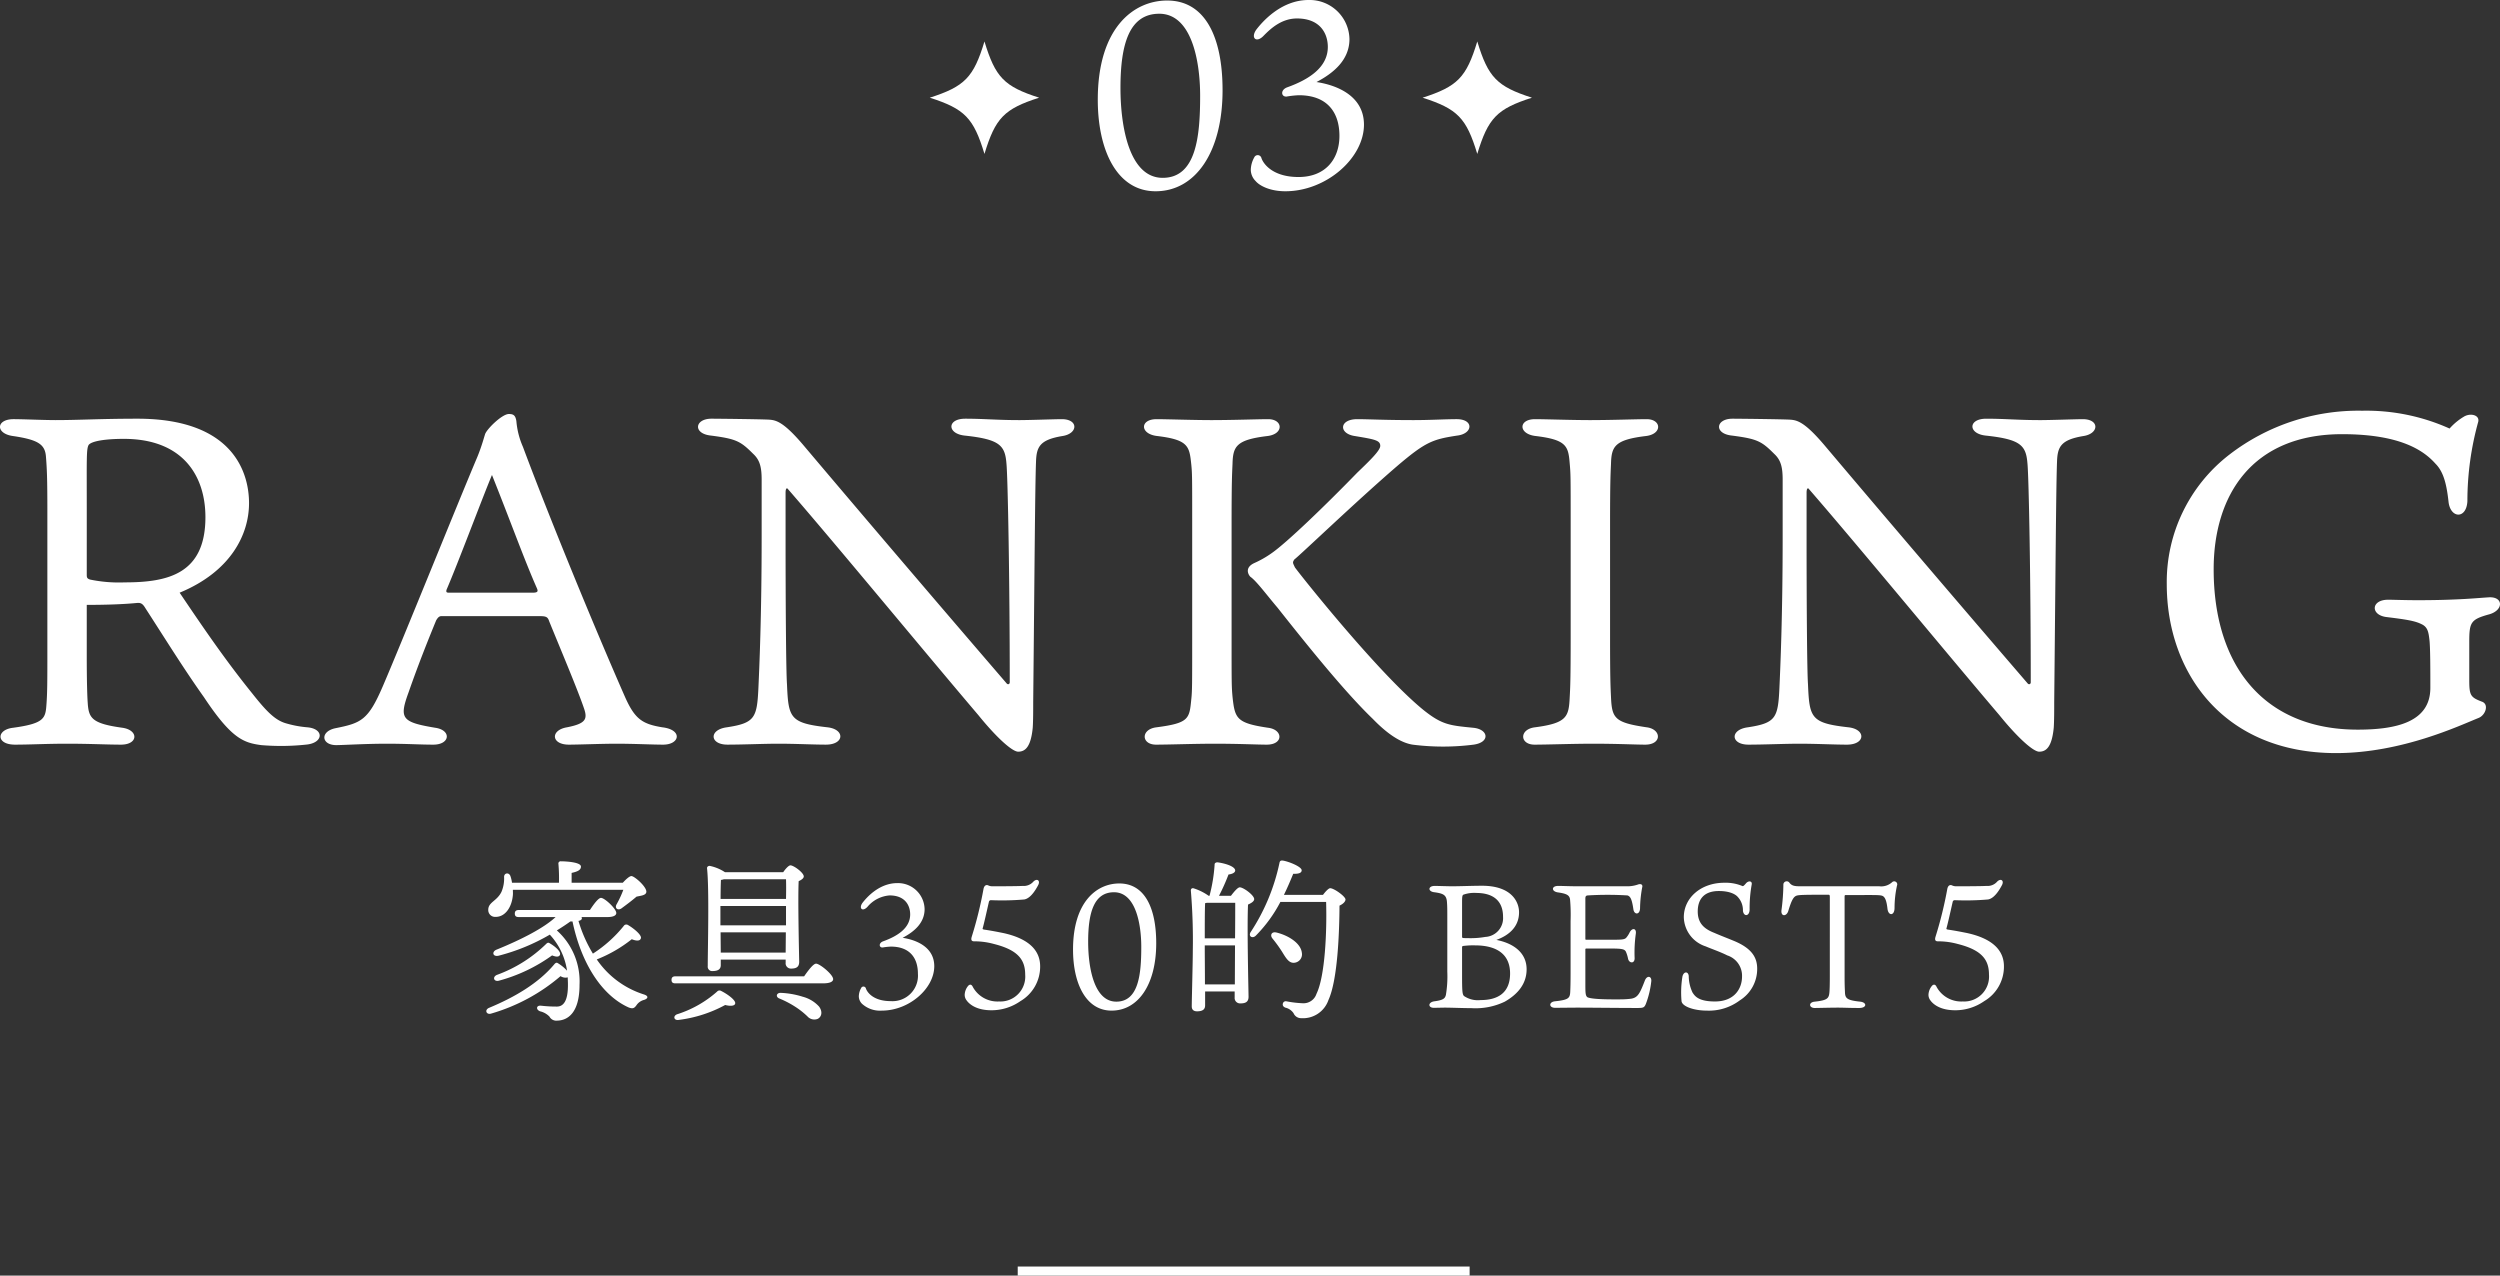 <svg xmlns="http://www.w3.org/2000/svg" width="426.442" height="217.588" viewBox="0 0 426.442 217.588">
  <rect x="0" y="0" width="426.442" height="217.588" fill="#333333" stroke="none"/>
  <g id="sec03_ttl_sp" transform="translate(-171.4 -13274.639)">
    <path id="パス_2673" data-name="パス 2673" d="M-189.32-24c.72-.08,1.04.08,1.52.88,3.52,5.44,6.48,10.24,10,15.2C-173.08-.8-171-.16-168.04.24a40.275,40.275,0,0,0,7.6-.08c3.04-.24,3.2-2.72.24-2.96a18.14,18.14,0,0,1-3.76-.72c-1.76-.56-3.2-2-5.6-5.04-4.72-5.84-8.56-11.52-12.4-17.2,8.72-3.6,11.84-9.92,11.84-15.28,0-4.96-2.48-14.4-19.04-14.4-6.16,0-10,.24-14,.24-1.92,0-5.52-.16-7.12-.16-3.04,0-3.12,2.48-.08,2.88,4.32.64,5.44,1.44,5.6,3.52s.24,3.52.24,9.44v23.68c0,4.96,0,7.12-.16,9.2-.16,2.32-.4,3.2-5.68,3.92-2.88.32-2.96,2.88.32,2.88,2.64,0,5.28-.16,8.88-.16,4,0,6.8.16,9.2.16,2.96,0,3.04-2.48.24-2.88-5.28-.72-5.76-1.68-5.92-4.32-.08-1.04-.16-3.76-.16-7.84v-8.8C-195-23.68-191.8-23.76-189.32-24Zm-8.48-4.8V-39.92c0-8.8-.08-10.32.32-11.04.48-.64,2.72-1.04,6-1.04,10.16,0,13.92,6.4,13.92,13.36,0,9.68-6.4,11.12-13.76,11.12a24.281,24.281,0,0,1-5.92-.48C-197.72-28.16-197.8-28.32-197.8-28.8Zm50.48,19.04C-149.8-4-151-3.52-155.4-2.64c-2.64.56-2.4,2.88.16,2.88,1.12,0,4.96-.24,8.56-.24,3.52,0,5.68.16,8,.16,2.88,0,3.12-2.48.32-2.88-5.76-.96-6.16-1.6-4.56-6,1.76-5.04,3.44-9.2,4.72-12.32.24-.4.48-.72.88-.72h16.8c1.12,0,1.36.16,1.6.88,1.92,4.72,4.8,11.52,5.92,14.8.64,1.84.4,2.64-2.88,3.28-2.88.48-2.72,2.96.32,2.96,1.68,0,5.52-.16,8.08-.16,3.12,0,6.16.16,8,.16,2.88,0,3.36-2.56-.16-2.96-3.36-.56-4.64-1.36-6.32-5.12C-111-19.36-118.84-38.4-123.4-50.64a13.718,13.718,0,0,1-1.12-4.4c-.16-.96-.48-1.2-1.28-1.2-1.2,0-3.92,2.72-4.08,3.52-.16.48-.56,2-1.28,3.76C-134.68-40.64-143.88-17.76-147.32-9.76Zm18.64-36.08c3.2,8,5.52,14.48,7.68,19.36.16.4.24.72-.72.72h-14.24c-.48,0-.56-.08-.48-.48C-134.44-30.88-130.2-42.24-128.68-45.84Zm50.48,2.4c8,9.2,23.36,27.84,32.48,38.56,3.04,3.76,5.76,6.24,6.8,6.24,1.2,0,2.16-.8,2.48-4.08.08-1.12.08-3.12.08-4.32.24-23.68.32-36.88.48-41.04.08-2.56.64-3.76,4.48-4.4,2.72-.4,2.8-2.88-.08-2.88-1.12,0-5.52.16-7.2.16-3.92,0-6.08-.24-9.28-.24-3.12,0-3.12,2.56-.08,2.88,6,.64,6.88,1.68,7.12,4.8.24,2.56.56,20.4.56,37.28,0,.32-.32.48-.56.16-11.36-13.2-24.4-28.48-34.4-40.32-3.68-4.4-4.96-4.56-6.16-4.64-1.6-.08-8.64-.16-9.76-.16-2.88,0-3.2,2.56-.08,2.88,4.32.56,5.04.96,7.2,3.12,1.12,1.04,1.44,2.24,1.44,4.4v9.76c0,13.52-.4,22.4-.56,25.92-.24,4.96-.64,5.84-5.36,6.56-3.12.4-2.96,2.96.08,2.96,2.64,0,6.24-.16,8.64-.16,3.04,0,6,.16,8.16.16,3.2,0,3.28-2.64.24-2.96-6.4-.72-6.64-1.6-6.88-7.36-.16-2.24-.24-13.52-.24-25.36V-42.8C-78.6-43.6-78.36-43.68-78.2-43.44ZM28.52-55.2c-4.88,0-7.76-.16-9.6-.16-3.12,0-3.2,2.48-.4,2.88,3.36.56,4.32.72,4.32,1.68,0,.8-1.84,2.56-3.92,4.56-5.44,5.6-12.08,12-14.64,13.76A17.3,17.3,0,0,1,1.32-30.8c-1.68.8-.96,2-.64,2.32,1.04.72,2.8,3.12,4.64,5.28,6.32,8,11.92,14.8,16.24,18.96,2.56,2.64,4.8,4.08,6.8,4.4a41.1,41.1,0,0,0,10.4,0c2.88-.4,2.56-2.64-.08-2.88-4-.4-5.28-.48-8.48-3.04C22.52-12,9-29.04,8.28-30.08c-.32-.72-.48-.8-.08-1.36.96-.72,10.64-10,17.52-15.92,4.88-4.16,6.08-4.56,10.24-5.2,2.72-.32,2.88-2.8-.08-2.8C33.96-55.36,31.32-55.2,28.52-55.2ZM3.56-52.48c2.88-.32,2.72-2.88.16-2.88-1.76,0-6,.16-9.68.16-3.04,0-7.68-.16-9.36-.16-2.88,0-2.88,2.56.16,2.88,5.28.64,5.44,1.76,5.76,4.8.16,1.6.16,2.08.16,10.48v18.88c0,8.4,0,9.36-.16,10.8-.32,3.28-.4,4-5.92,4.72-2.72.32-2.64,2.96-.08,2.96C-13.24.16-8.84,0-5.48,0c4.4,0,7.28.16,8.96.16,2.88,0,2.8-2.56.24-2.88C-1.72-3.52-1.96-4.32-2.36-8c-.16-1.76-.16-2.24-.16-10.32V-37.2c0-7.6.08-8.72.16-10.56C-2.28-50.72-1.72-51.84,3.56-52.48Zm64.56,0c2.88-.32,2.72-2.88.16-2.88-1.76,0-6,.16-9.68.16-3.04,0-7.68-.16-9.36-.16-2.88,0-2.88,2.56.16,2.88,5.28.64,5.52,1.76,5.76,4.72.16,1.84.16,2.16.16,10.56v18.88c0,7.6-.08,8.8-.16,10.32-.16,3.36-.4,4.48-5.92,5.2C46.52-2.48,46.6.16,49.16.16,51.32.16,55.72,0,59.08,0c4.4,0,7.28.16,8.96.16,2.88,0,2.8-2.64.24-2.96-5.44-.8-5.92-1.52-6.08-5.12-.08-1.76-.16-2.96-.16-10.4V-37.2c0-7.6.08-8.72.16-10.56C62.28-50.72,62.84-51.84,68.12-52.48Zm27.84,9.04c8,9.2,23.36,27.84,32.48,38.56,3.04,3.76,5.76,6.24,6.8,6.24,1.2,0,2.16-.8,2.48-4.08.08-1.12.08-3.12.08-4.32.24-23.68.32-36.88.48-41.04.08-2.56.64-3.76,4.48-4.4,2.72-.4,2.8-2.88-.08-2.88-1.12,0-5.52.16-7.2.16-3.92,0-6.08-.24-9.28-.24-3.12,0-3.12,2.56-.08,2.88,6,.64,6.88,1.68,7.12,4.8.24,2.56.56,20.4.56,37.28,0,.32-.32.48-.56.16-11.36-13.2-24.4-28.48-34.4-40.32-3.68-4.4-4.96-4.56-6.16-4.64-1.6-.08-8.64-.16-9.76-.16-2.88,0-3.2,2.56-.08,2.88,4.32.56,5.04.96,7.2,3.12,1.12,1.04,1.44,2.24,1.44,4.4v9.76c0,13.52-.4,22.4-.56,25.92-.24,4.96-.64,5.84-5.36,6.56-3.12.4-2.96,2.96.08,2.96C88.28.16,91.88,0,94.28,0c3.04,0,6,.16,8.16.16,3.2,0,3.28-2.64.24-2.96-6.4-.72-6.64-1.6-6.88-7.36-.16-2.24-.24-13.52-.24-25.36V-42.8C95.56-43.6,95.8-43.68,95.96-43.44ZM210.12-54.88c.32-1.2-1.36-1.6-2.48-.88a10.226,10.226,0,0,0-2.4,2,34.633,34.633,0,0,0-14.88-3.04,36.064,36.064,0,0,0-22.72,7.52A27.423,27.423,0,0,0,157-27.2c0,14.96,9.6,28.8,28.88,28.8,11.2,0,21.12-4.72,24.32-6,1.2-.48,1.84-2.4.48-2.8-1.84-.72-2.08-1.04-2.08-3.6v-6.56c0-3.36.24-3.84,3.44-4.72,2.48-.72,2.4-3.12-.24-2.88-1.52.08-5.04.48-12,.48-2.08,0-4.16-.08-5.04-.08-2.96,0-3.04,2.64-.24,2.96,3.28.4,4.8.64,5.92,1.2,1.04.48,1.2,1.28,1.36,2.64.16,1.28.16,5.28.16,8.24,0,5.84-5.84,7.12-12.4,7.12C173.8-2.4,165-13.04,165-29.76c0-12.64,6.56-23.04,21.92-23.04,10.08,0,14,2.88,15.92,5.04,1.44,1.44,1.92,3.68,2.24,6.64.4,2.72,3.04,2.8,3.2-.24A50.651,50.651,0,0,1,210.12-54.88Z" transform="translate(384 13401.499)" fill="#fff"/>
    <g id="グループ_1527" data-name="グループ 1527" transform="translate(-719.938 13255.499)">
      <path id="パス_2243" data-name="パス 2243" d="M9.328,0C7.471,6.135,5.964,7.684,0,9.594c5.964,1.91,7.471,3.459,9.328,9.594,1.858-6.135,3.364-7.684,9.328-9.594C12.692,7.684,11.186,6.135,9.328,0" transform="translate(1133.999 26.209)" fill="#fff"/>
      <path id="パス_2675" data-name="パス 2675" d="M-10.935-31.77c-5.715,0-11.835,4.635-11.835,16.92,0,8.73,3.33,15.615,9.855,15.615,6.84,0,11.43-6.705,11.43-17.235C-1.485-25.56-4.455-31.77-10.935-31.77ZM-5.31-15.525c0,6.975-.675,14-6.39,14-5.67,0-7.2-8.64-7.2-15.345,0-7.425,1.485-12.645,6.615-12.645C-6.8-29.52-5.31-21.555-5.31-15.525Zm18.5-16.335c-4.86,0-8.1,4-8.91,5.04-1.035,1.44,0,2.385,1.26,1.035C6.57-26.82,8.46-28.71,11.205-28.71c4,0,5.265,2.61,5.265,4.86,0,3.51-3.285,5.58-6.93,6.885-1.215.45-1.035,1.665-.09,1.575a16.011,16.011,0,0,1,2.07-.225c4.905,0,6.93,2.97,6.93,6.93s-2.385,7.02-6.975,7.02C6.84-1.665,5.355-4.14,5.13-4.95A.649.649,0,0,0,3.915-5,4.537,4.537,0,0,0,3.33-2.88,2.744,2.744,0,0,0,4.14-.99C4.86-.135,6.66.765,9.225.765c6.975,0,13.455-5.67,13.41-11.43-.045-4.815-4.545-6.66-8.1-7.2,2.925-1.53,5.625-3.78,5.625-7.335A6.8,6.8,0,0,0,13.185-31.86Z" transform="translate(1101.364 51)" fill="#fff"/>
      <path id="パス_2243-2" data-name="パス 2243" d="M9.328,0C7.471,6.135,5.964,7.684,0,9.594c5.964,1.91,7.471,3.459,9.328,9.594,1.858-6.135,3.364-7.684,9.328-9.594C12.692,7.684,11.186,6.135,9.328,0" transform="translate(1049.937 26.209)" fill="#fff"/>
    </g>
    <path id="パス_2676" data-name="パス 2676" d="M-106.275-20.1a16.727,16.727,0,0,1-1.14,2.46c-.39.66.18,1.14.81.72.69-.51,1.71-1.26,2.58-2.01.84-.18,1.65-.24,1.68-.84,0-.9-2.04-2.67-2.55-2.67-.33,0-.96.57-1.47,1.14h-8.73v-1.68c.93-.21,1.59-.45,1.59-1.08,0-.81-2.91-.9-3.42-.9a.377.377,0,0,0-.42.45,27.676,27.676,0,0,1,.09,3.21h-8.01a5.784,5.784,0,0,0-.27-1.14c-.24-.66-1.05-.57-1.08.12a5.8,5.8,0,0,1-.45,2.58c-.78,1.59-2.25,1.74-2.25,3.06a1.158,1.158,0,0,0,1.23,1.2c1.62.03,2.79-1.59,2.97-3.72.03-.3,0-.6,0-.9Zm-2.7,4.65c.93,0,1.5-.24,1.5-.69,0-.72-1.98-2.58-2.61-2.58-.45,0-1.26,1.11-1.89,2.07h-12.15c-.39,0-.66.15-.66.6,0,.48.27.6.66.6h6.3c-1.95,1.83-5.76,3.81-10.05,5.55-.87.33-.72,1.26.3,1.05a34.028,34.028,0,0,0,8.76-3.6,11.5,11.5,0,0,1,2.94,6.15,7,7,0,0,0-1.53-1.26c-.24-.18-.42-.09-.63.15-2.67,3.21-6.72,5.61-11.13,7.44-.84.36-.48,1.23.33.99a31.741,31.741,0,0,0,11.85-6.39,1.549,1.549,0,0,0,1.23.21c0,.33.03.69.03,1.05.06,3.15-.87,3.93-1.89,3.93a23.145,23.145,0,0,1-2.7-.15c-.84-.09-.9.69-.15.96a3.269,3.269,0,0,1,1.59.9,1.317,1.317,0,0,0,1.29.69c1.83-.03,3.84-1.32,3.84-6.12a11.685,11.685,0,0,0-3.87-9.27c.78-.48,1.56-.99,2.31-1.53h.36c1.47,7.05,4.92,12.54,9.51,14.64.78.33,1.05.15,1.41-.36a2.231,2.231,0,0,1,1.29-.9c.6-.18.9-.63-.03-.93a15.313,15.313,0,0,1-8.04-5.97,23.344,23.344,0,0,0,5.97-3.45c.81.33,1.44.33,1.56-.18.15-.57-1.32-1.74-2.22-2.25a.52.52,0,0,0-.72.18,22.079,22.079,0,0,1-5.25,4.71,23.634,23.634,0,0,1-2.46-5.58c.3-.06.51-.18.57-.36a.369.369,0,0,0-.06-.3Zm-18.54,10.86a27.9,27.9,0,0,0,9.09-4.32c.81.33,1.23.24,1.35-.12.18-.51-.78-1.38-1.71-1.92-.3-.21-.45-.12-.69.12a23.5,23.5,0,0,1-8.37,5.25C-128.655-5.22-128.355-4.38-127.515-4.59Zm48.99-17.31c.03.75.03,1.95,0,3.36h-11.16c0-1.29.03-2.61.06-3.24a2.541,2.541,0,0,0,.51-.12Zm-11.19,6.69v-2.13h11.19v3.3h-11.19Zm.06,5.82-.03-3.45h11.13l-.03,3.45Zm0,1.2h11.07v.51a.9.9,0,0,0,.93,1.02c.84,0,1.38-.24,1.38-1.17-.03-1.62-.24-10.71-.09-13.74.45-.21.87-.48.87-.81,0-.63-1.71-1.89-2.28-1.89-.3,0-.84.6-1.23,1.17h-9.93a7.411,7.411,0,0,0-2.61-1.08c-.27,0-.48.18-.45.42.39,3.51.12,13.89.12,16.68a.746.746,0,0,0,.84.84c.93,0,1.38-.33,1.38-.99Zm.06,5.34a.544.544,0,0,0-.69.12,18.894,18.894,0,0,1-6.84,3.87c-.75.33-.48,1.08.27.96A22.329,22.329,0,0,0-88.9-.45c.78.21,1.65.21,1.71-.27C-87.1-1.29-88.515-2.31-89.595-2.85Zm13.92.99a14.291,14.291,0,0,0-3.81-.66c-.72.03-.81.72-.18.96a16.548,16.548,0,0,1,2.85,1.5,13.448,13.448,0,0,1,1.95,1.56,1.563,1.563,0,0,0,1.74.42c.66-.33.9-1.2.24-2.1A5.723,5.723,0,0,0-75.675-1.86Zm-21.72-3.48c-.39,0-.66.15-.66.6,0,.48.27.6.66.6h25.17c1.23,0,1.74-.3,1.74-.72,0-.78-2.28-2.64-2.91-2.64-.48,0-1.35,1.17-2.04,2.16Zm37.86-15.9c-3.24,0-5.4,2.67-5.94,3.36-.69.96,0,1.59.84.69a5.448,5.448,0,0,1,3.78-1.95c2.67,0,3.51,1.74,3.51,3.24,0,2.34-2.19,3.72-4.62,4.59-.81.3-.69,1.11-.06,1.05a10.674,10.674,0,0,1,1.38-.15c3.27,0,4.62,1.98,4.62,4.62a4.352,4.352,0,0,1-4.65,4.68c-3.09,0-4.08-1.65-4.23-2.19a.433.433,0,0,0-.81-.03,3.025,3.025,0,0,0-.39,1.41,1.83,1.83,0,0,0,.54,1.26A4.561,4.561,0,0,0-62.175.51c4.65,0,8.97-3.78,8.94-7.62-.03-3.21-3.03-4.44-5.4-4.8,1.95-1.02,3.75-2.52,3.75-4.89A4.534,4.534,0,0,0-59.535-21.24ZM-43.485.45a8.616,8.616,0,0,0,4.95-1.56,6.821,6.821,0,0,0,3.36-5.94c0-2.79-2.04-4.74-6.27-5.67-1.05-.21-2.1-.42-3.36-.6-.12-.06-.21-.06-.18-.18.27-.96.81-3.42,1.08-4.59a.356.356,0,0,1,.3-.24,44.574,44.574,0,0,0,5.73-.12c.3-.06,1.23-.27,2.37-2.46.39-.75-.18-1.2-.81-.6a2.173,2.173,0,0,1-1.83.75c-1.17.06-4.08.06-5.13.06a1.667,1.667,0,0,1-.69-.12c-.39-.21-.75-.03-.87.57a67.531,67.531,0,0,1-2.01,8.16c-.18.6,0,.81.51.78a12.569,12.569,0,0,1,3.27.45c4.2,1.05,5.34,2.76,5.34,5.25a4.244,4.244,0,0,1-4.47,4.56,4.792,4.792,0,0,1-4.47-2.49c-.18-.42-.51-.51-.81-.15a2.534,2.534,0,0,0-.57,1.44,1.535,1.535,0,0,0,.33,1.02C-47.265-.6-46.065.45-43.485.45Zm21.81-21.63c-3.81,0-7.89,3.09-7.89,11.28,0,5.82,2.22,10.41,6.57,10.41,4.56,0,7.62-4.47,7.62-11.49C-15.375-17.04-17.355-21.18-21.675-21.18Zm3.75,10.83c0,4.65-.45,9.33-4.26,9.33-3.78,0-4.8-5.76-4.8-10.23,0-4.95.99-8.43,4.41-8.43C-18.915-19.68-17.925-14.37-17.925-10.35Zm10.86,6.39c0-2.25-.03-4.89-.03-6.09v-.57h5.16l-.03,6.66Zm-.03-7.86c0-2.1,0-4.8.06-6l.3-.06H-1.9c0,1.23,0,3.54-.03,6.06Zm2.43-7.26a33.957,33.957,0,0,0,1.62-3.63c.54-.06,1.11-.27,1.14-.66.03-.66-1.5-1.2-2.97-1.41-.33-.03-.57.15-.54.39a27.42,27.42,0,0,1-.87,5.31h-.15a9.424,9.424,0,0,0-2.52-1.26c-.36-.12-.54.12-.51.42a101.885,101.885,0,0,1,.33,10.23c0,1.83-.18,8.58-.18,9.48,0,.54.3.84.9.84.96,0,1.38-.33,1.38-1.02V-2.76h5.04v1.02a.923.923,0,0,0,.96,1.02c.84,0,1.41-.21,1.41-1.14C.345-3.72.105-14.01.285-17.58c.54-.24,1.05-.54,1.05-.93,0-.66-1.83-2.01-2.46-2.01-.36,0-1.02.81-1.5,1.44ZM8.145-7.65a1.442,1.442,0,0,0,1.32-1.71c-.18-1.62-2.25-2.94-4.32-3.45-.87-.21-1.14.48-.69,1.02a23.017,23.017,0,0,1,1.65,2.28C6.8-8.37,7.275-7.59,8.145-7.65ZM6.405-19.23c.66-1.35,1.17-2.58,1.59-3.6.87.03,1.44-.12,1.44-.6,0-.6-2.13-1.47-3.18-1.65-.42-.06-.54.09-.6.36A34.3,34.3,0,0,1,.705-12.84c-.39.75.39,1.11.93.54a23.836,23.836,0,0,0,4.17-5.73h7.8c.15,5.04-.18,12.69-1.65,15.69a2.324,2.324,0,0,1-2.4,1.59,18.382,18.382,0,0,1-2.73-.33.507.507,0,0,0-.6.39c-.06.24,0,.51.42.69a2.313,2.313,0,0,1,1.41.96,1.383,1.383,0,0,0,1.29.84A4.6,4.6,0,0,0,14-1.29c1.59-3.48,1.86-11.61,1.89-16.11.6-.27,1.02-.69,1.02-1.05,0-.51-1.95-1.92-2.61-1.92-.27,0-.81.57-1.23,1.14Zm33.78-1.56c-1.59,0-3.75.09-5.07.09-.9,0-2.25-.06-3-.06-1.14,0-1.2.96-.03,1.08,1.5.21,2.04.45,2.13,1.65.06.78.06,1.26.06,2.82v9.03a19.2,19.2,0,0,1-.24,4.02c-.15.57-.39.87-1.95,1.08-1.14.15-1.11,1.11-.12,1.11.51,0,1.44-.03,1.95-.03,1.02,0,3.12.09,4.5.09a11.51,11.51,0,0,0,5.67-1.11c2.31-1.32,3.72-3.12,3.72-5.52,0-2.73-2.1-4.41-5.16-5.01,2.16-.78,3.87-2.25,3.87-4.71C46.515-18,45.285-20.79,40.185-20.79Zm-.21,19.5a4.211,4.211,0,0,1-2.85-.69c-.3-.3-.33-.9-.33-3.75v-4.53c0-.18.03-.24.27-.27a13.54,13.54,0,0,1,1.92-.09c4.02,0,6,1.74,6,4.8C44.985-2.49,42.855-1.29,39.975-1.29Zm-2.04-10.56c-.24,0-.75,0-.99-.03-.12-.03-.15-.09-.15-.27v-5.7c0-1.05.03-1.29.21-1.41a5.455,5.455,0,0,1,2.22-.3c2.64,0,4.56,1.14,4.56,4.08a3.2,3.2,0,0,1-3.03,3.42A14.421,14.421,0,0,1,37.935-11.85Zm19.89,1.92a.14.14,0,0,1,.15-.15h4.23c1.95,0,2.28.12,2.52.51a5.5,5.5,0,0,1,.39,1.26c.21.81,1.2.84,1.11-.24a23.252,23.252,0,0,1,.21-4.08c.12-.93-.63-1.02-1.05-.21a4.06,4.06,0,0,1-.6.93c-.3.3-.72.33-2.4.33h-4.41c-.12,0-.15-.03-.15-.18v-6.81c0-.45.12-.54.42-.57a56.3,56.3,0,0,1,6.75,0c.54.15.78.72,1.02,2.34.12.99,1.11,1.02,1.14-.15a21.072,21.072,0,0,1,.36-3.54c.15-.48-.18-.66-.63-.54a5.578,5.578,0,0,1-2.13.33h-8.28c-1.47,0-2.37-.06-3.3-.06-1.17,0-1.17.96,0,1.11,1.47.21,1.95.48,2.04,1.2a30.155,30.155,0,0,1,.09,3.66v8.67c0,1.98-.03,2.82-.06,3.45-.06,1.08-.33,1.35-2.61,1.59-1.08.12-1.05,1.11.03,1.11.6,0,2.91-.03,3.93-.03,2.25,0,6.75.06,10.08.06,1.05,0,1.2-.06,1.47-.69a15.5,15.5,0,0,0,.93-3.9c.06-.87-.75-1.02-1.11-.06-.84,2.16-1.17,2.85-2.28,3.06a14.242,14.242,0,0,1-1.83.12c-3.33.03-5.1-.09-5.67-.36-.36-.27-.36-.75-.36-2.55Zm29.31,3.3c0-1.83-.81-3.48-4.08-4.8-1.08-.45-1.98-.78-3.3-1.35-1.74-.69-2.76-1.68-2.76-3.63,0-1.92.93-3.48,3.6-3.48,2.22,0,3.03.78,3.21.99a3.321,3.321,0,0,1,.9,2.37c.12,1.05,1.11.99,1.14-.18A22.69,22.69,0,0,1,86.2-21c.12-.66-.6-.69-1.02-.15-.3.36-.45.45-.54.42a7.349,7.349,0,0,0-3.12-.57c-3.99,0-6.9,2.58-6.9,5.88a5.374,5.374,0,0,0,3.75,4.98c.81.36,2.49.93,3.66,1.53a3.646,3.646,0,0,1,2.52,3.63c0,1.92-1.2,4.23-4.62,4.23-2.91,0-3.45-.99-3.81-1.5a6.652,6.652,0,0,1-.66-2.82c-.06-.84-.87-.87-1.08.09a16.836,16.836,0,0,0-.15,4.17c.09.9,2.1,1.62,4.32,1.62a8.769,8.769,0,0,0,5.61-1.74A6.316,6.316,0,0,0,87.135-6.63Zm12.12-12.63c.24,0,.27.06.27.51V-5.37c0,1.53-.03,2.31-.06,2.67-.09,1.11-.3,1.44-2.49,1.68-1.14.09-1.02,1.08-.03,1.08.54,0,2.76-.06,3.87-.06,1.17,0,1.92.06,3.72.06,1.35,0,1.35-.96.15-1.08-2.31-.24-2.55-.6-2.58-1.68-.03-.66-.06-1.26-.06-2.52V-18.84c0-.33.03-.36.21-.36,5.16,0,5.91-.06,6.33.18.39.24.63.84.78,2.19.15,1.2,1.2,1.2,1.2-.18a17.907,17.907,0,0,1,.42-3.81.518.518,0,0,0-.81-.6,2.748,2.748,0,0,1-2.22.72h-13.5c-.9,0-1.44-.06-1.86-.66a.572.572,0,0,0-.99.3,35.789,35.789,0,0,1-.33,4.47c-.12,1.08.87,1.08,1.17.09.57-1.89.9-2.43,1.44-2.61C94.335-19.23,95.055-19.26,99.255-19.26ZM120.915.45a8.616,8.616,0,0,0,4.95-1.56,6.821,6.821,0,0,0,3.36-5.94c0-2.79-2.04-4.74-6.27-5.67-1.05-.21-2.1-.42-3.36-.6-.12-.06-.21-.06-.18-.18.27-.96.81-3.42,1.08-4.59a.356.356,0,0,1,.3-.24,44.574,44.574,0,0,0,5.73-.12c.3-.06,1.23-.27,2.37-2.46.39-.75-.18-1.2-.81-.6a2.173,2.173,0,0,1-1.83.75c-1.17.06-4.08.06-5.13.06a1.667,1.667,0,0,1-.69-.12c-.39-.21-.75-.03-.87.57a67.532,67.532,0,0,1-2.01,8.16c-.18.6,0,.81.51.78a12.569,12.569,0,0,1,3.27.45c4.2,1.05,5.34,2.76,5.34,5.25a4.244,4.244,0,0,1-4.47,4.56,4.792,4.792,0,0,1-4.47-2.49c-.18-.42-.51-.51-.81-.15a2.534,2.534,0,0,0-.57,1.44,1.535,1.535,0,0,0,.33,1.02C117.135-.6,118.335.45,120.915.45Z" transform="translate(384 13446.517)" fill="#fff"/>
    <rect id="長方形_593" data-name="長方形 593" width="77.085" height="1.542" transform="translate(345 13490.685)" fill="#fff"/>
  </g>
</svg>
